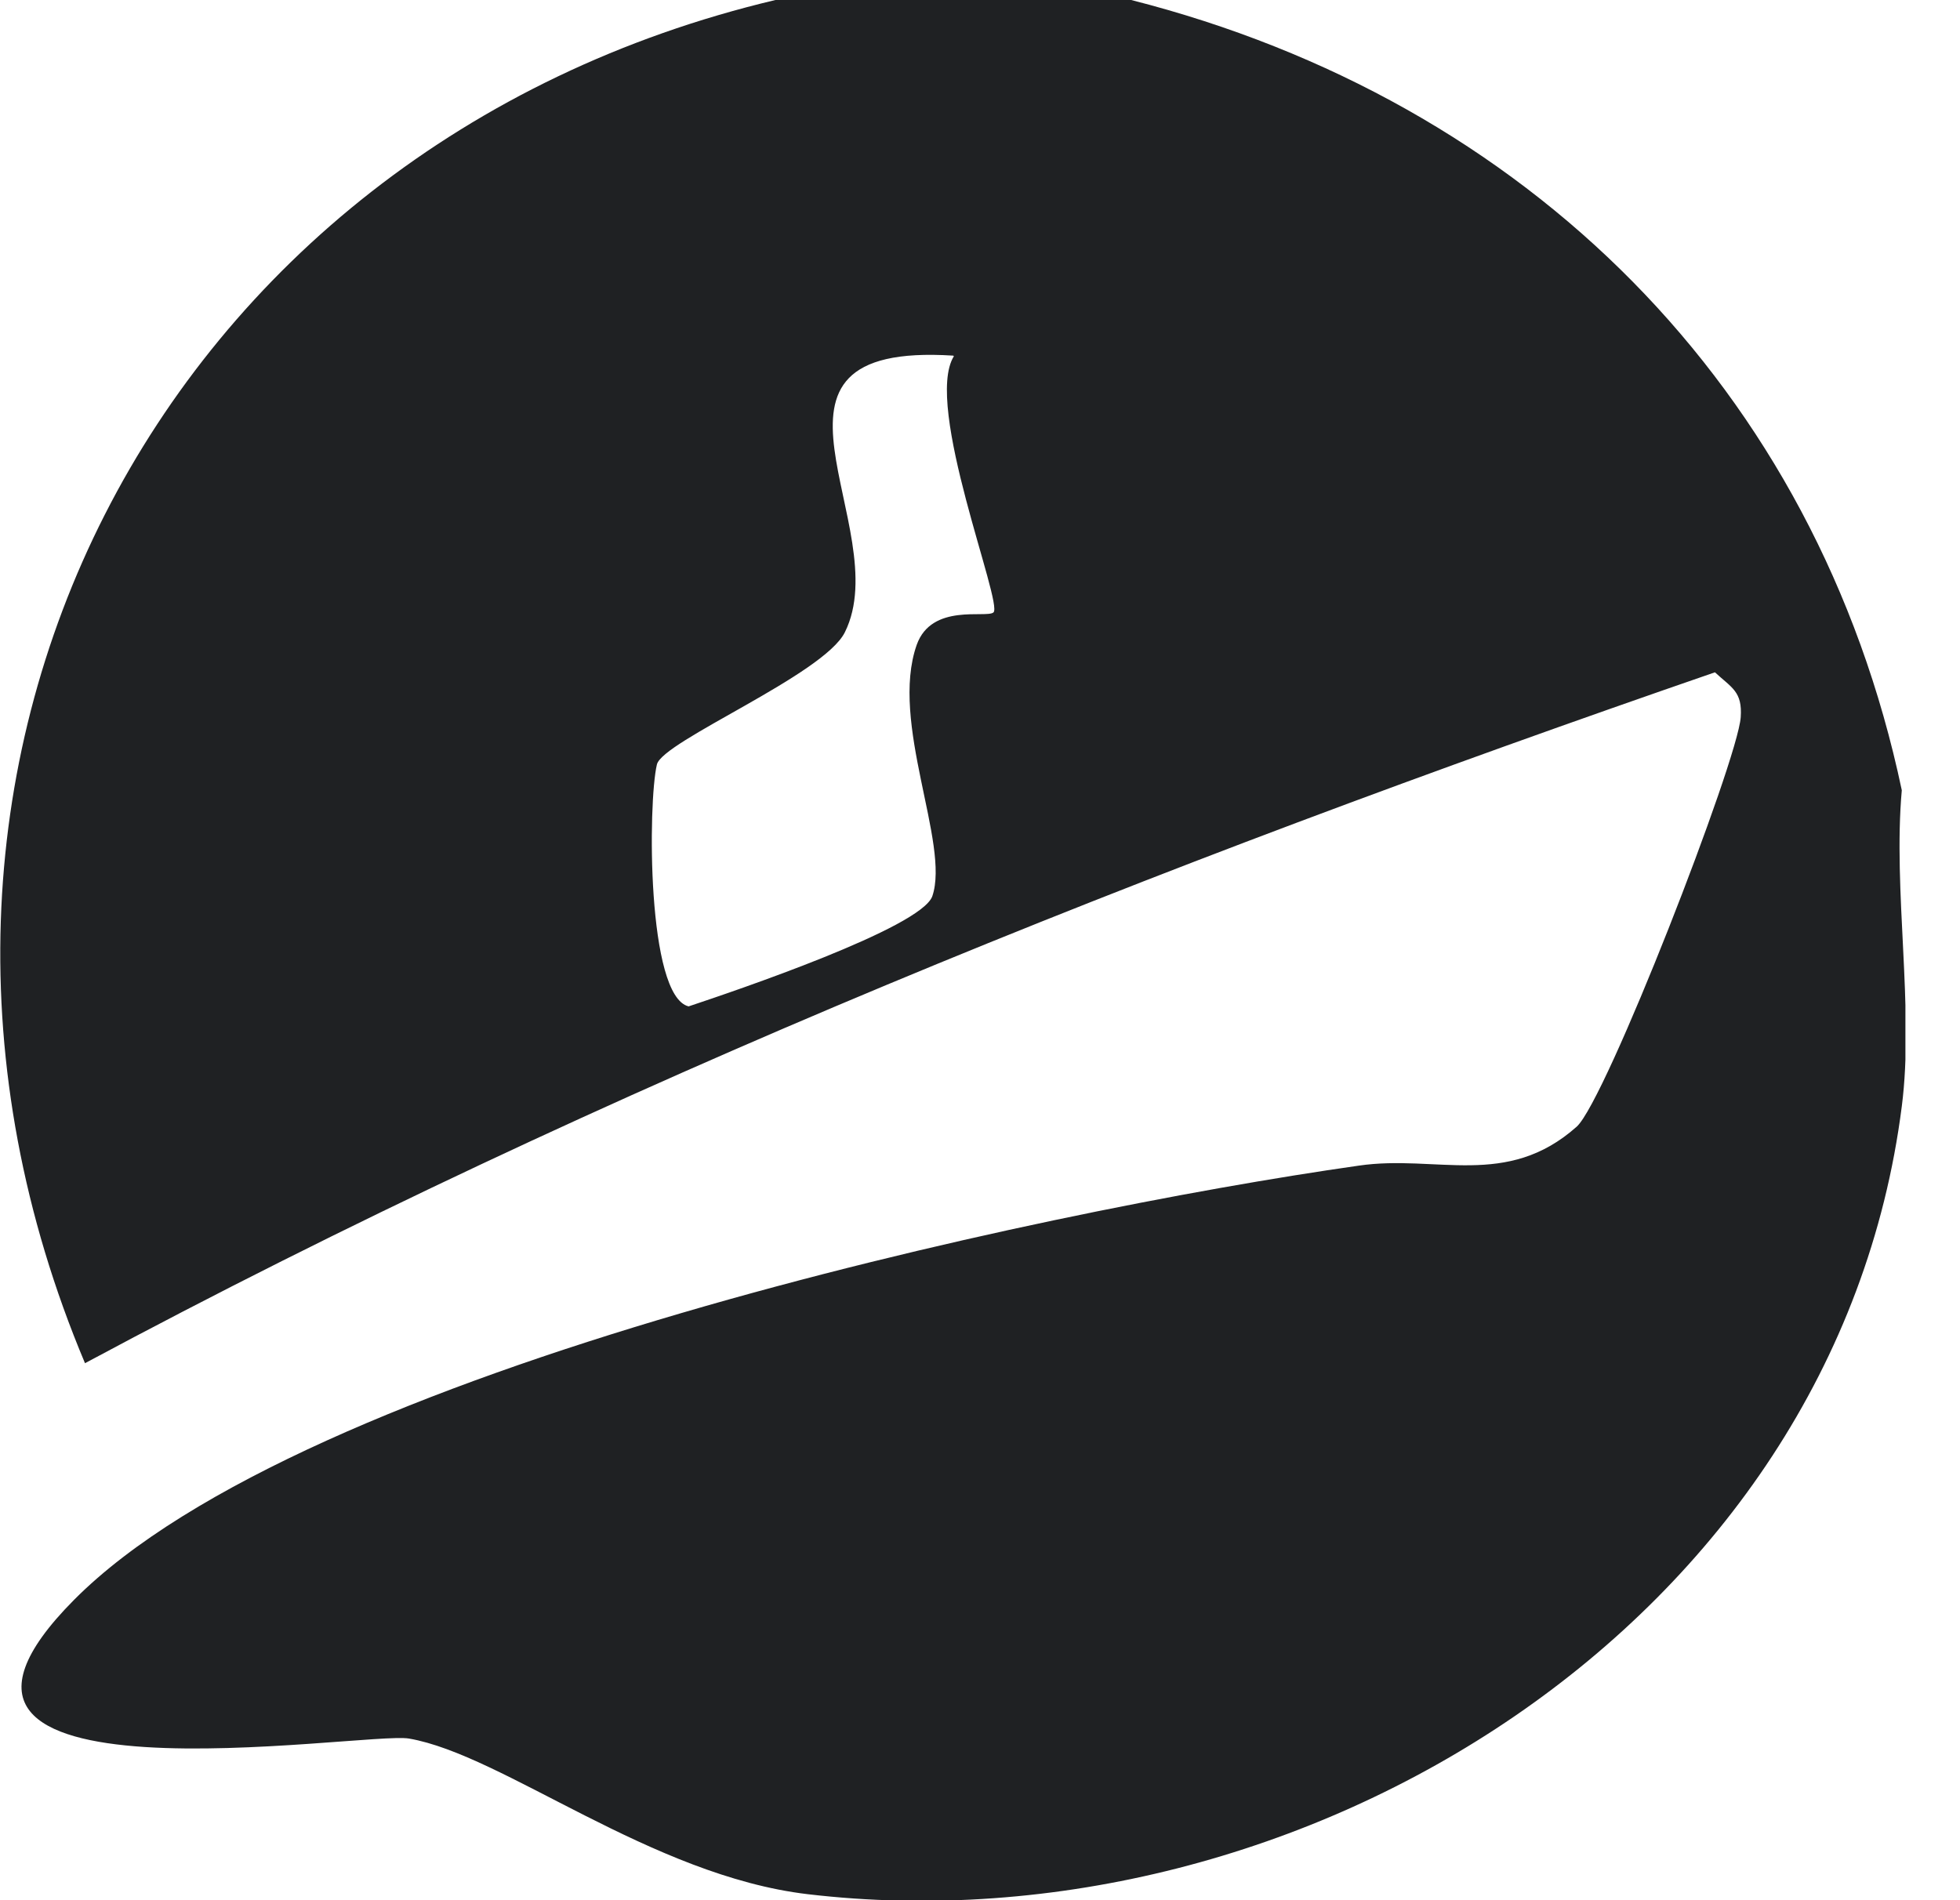 <svg width="33" height="32" viewBox="0 0 33 32" fill="none" xmlns="http://www.w3.org/2000/svg">
<g clip-path="url(#clip0_4982_8616)">
<path d="M19.045 0C25.699 1.694 30.588 6.523 32.02 13.308C31.869 15.002 32.232 16.988 32.02 18.631C30.911 27.342 21.898 32.877 13.6 31.899C10.959 31.587 8.469 29.55 6.886 29.278C6.15 29.147 -2.359 30.569 1.25 26.939C5.132 23.037 17.421 20.406 22.876 19.63C24.186 19.438 25.366 20.023 26.546 18.974C27.04 18.531 29.258 12.814 29.308 12.078C29.338 11.645 29.157 11.584 28.874 11.322C19.468 14.569 10.203 18.248 1.431 22.957C-2.763 12.986 2.641 2.47 13.056 0H19.045ZM16.05 5.989C12.27 5.747 15.102 8.882 14.225 10.647C13.873 11.362 11.15 12.482 11.06 12.875C10.909 13.51 10.888 16.776 11.594 16.948C12.38 16.686 15.506 15.627 15.697 15.093C16 14.206 14.972 12.169 15.435 10.858C15.687 10.153 16.605 10.415 16.726 10.314C16.897 10.173 15.546 6.826 16.06 5.999L16.05 5.989Z" fill="#1F2123"/>
</g>
<defs>
<clipPath id="clip0_4982_8616">
<rect width="32.081" height="32" fill="white"/>
</clipPath>
</defs>
</svg>
